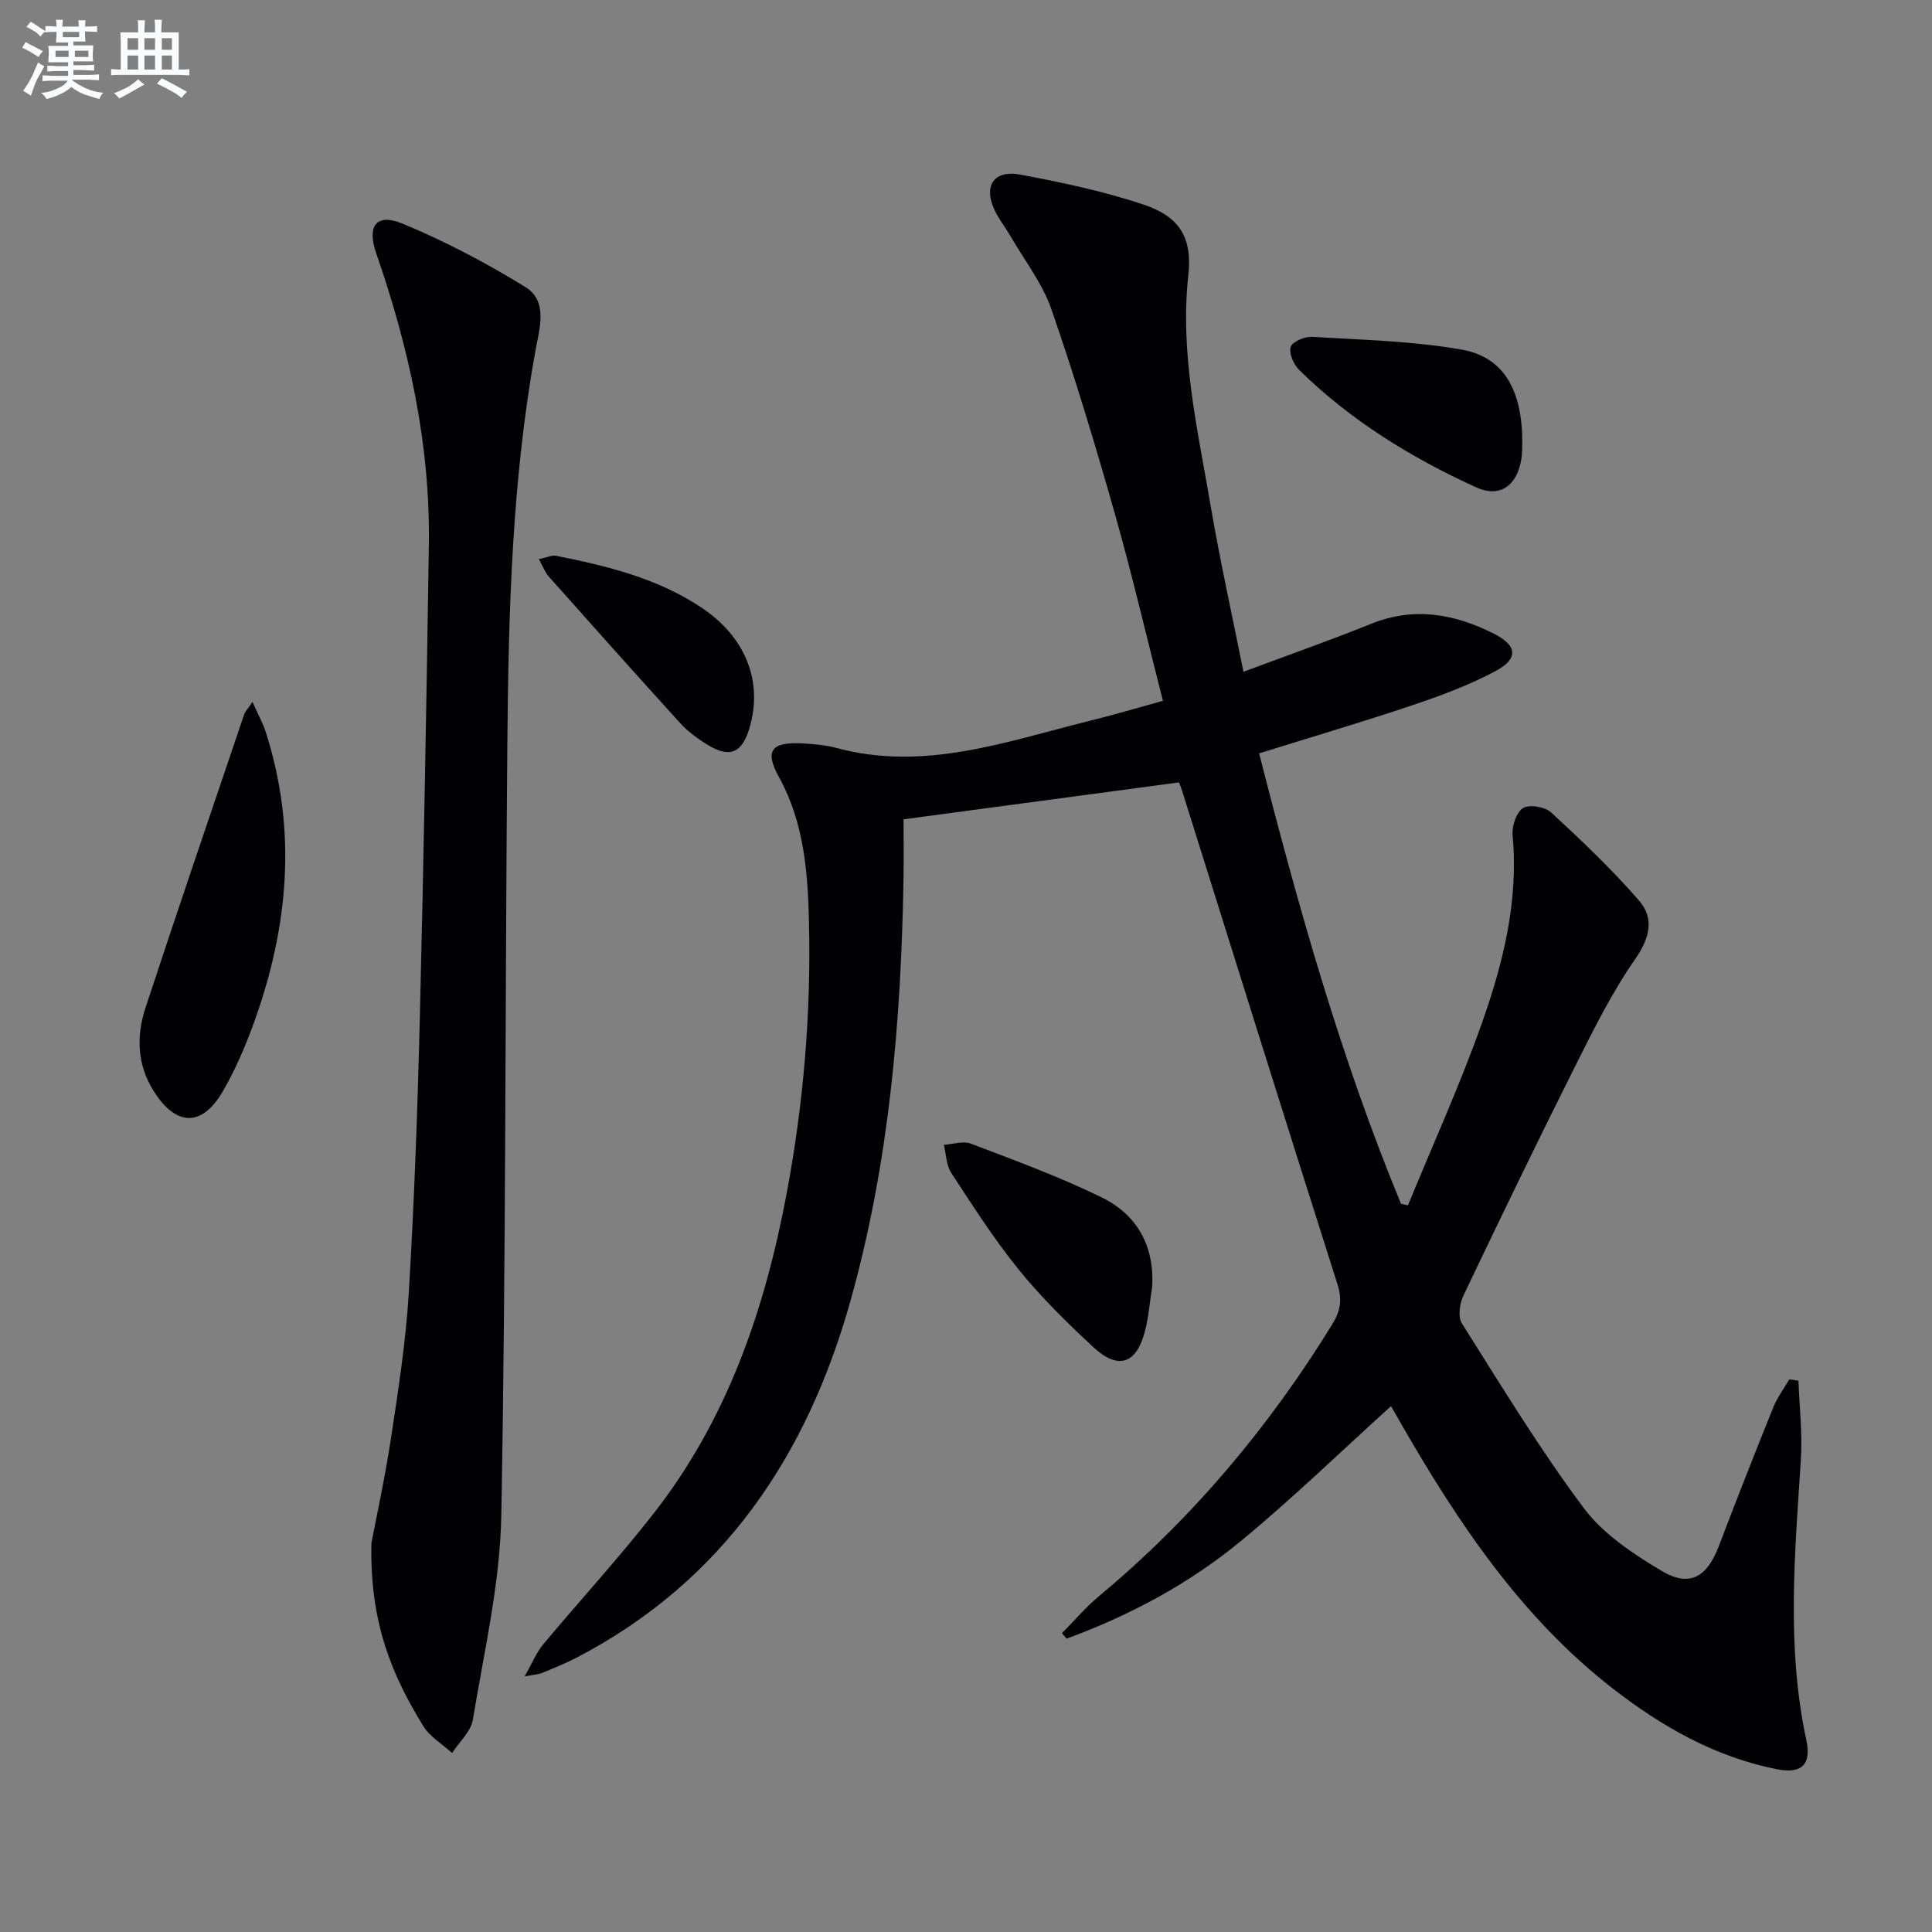 <svg enable-background="new 0 0 400 400" viewBox="0 0 400 400" xmlns="http://www.w3.org/2000/svg"><rect x="0" y="0" width="400" height="400" fill="#808080" stroke="none"/><g fill="#010103"><path d="m240.77 145.1c-3.37-13.2-6.36-26.09-9.97-38.8-4.03-14.19-8.28-28.34-13.12-42.27-1.87-5.39-5.59-10.15-8.5-15.18-1-1.73-2.25-3.32-3.14-5.1-2.55-5.13-.39-8.64 5.18-7.6 8.61 1.61 17.27 3.44 25.56 6.21 7.44 2.48 10.1 6.86 9.25 14.61-1.77 16.18 1.89 31.74 4.56 47.41 1.94 11.43 4.47 22.75 6.85 34.7 9.12-3.4 17.86-6.47 26.44-9.93 8.91-3.59 17.28-2.06 25.43 2.06 4.87 2.46 5.12 5.19.27 7.76-5.38 2.86-11.19 5.03-16.98 6.98-10.36 3.49-20.86 6.58-31.91 10.03 8.08 31.67 16.88 63.03 29.37 93.24.48.11.96.22 1.44.33 5.14-12.53 10.76-24.88 15.28-37.63 4.43-12.5 7.65-25.39 6.39-38.96-.18-1.89.76-4.78 2.15-5.65 1.3-.82 4.55-.27 5.82.89 6.31 5.82 12.56 11.76 18.18 18.22 3.23 3.72 2.28 7.76-.8 12.19-4.81 6.91-8.6 14.57-12.39 22.13-7.89 15.73-15.56 31.58-23.13 47.47-.79 1.65-1.19 4.42-.34 5.77 8.15 12.91 16.1 26.01 25.22 38.22 4.02 5.39 10.22 9.5 16.13 13.03 5.81 3.47 9.41 1.31 11.85-5.11 3.66-9.62 7.43-19.2 11.28-28.75.82-2.04 2.19-3.86 3.3-5.78.64.09 1.28.17 1.91.26.19 5.45.85 10.92.5 16.33-1.24 19.4-3.02 38.77 1.13 58.08 1.07 4.99-.89 7.04-5.96 6.06-12.84-2.5-23.95-8.83-34.11-16.73-18.89-14.68-31.92-34.16-43.7-54.59-.83-1.44-1.64-2.88-2.21-3.88-10.31 9.33-20.28 19.01-30.97 27.84-10.79 8.91-23.07 15.49-36.2 20.3-.32-.38-.64-.75-.96-1.13 2.56-2.58 4.94-5.4 7.73-7.72 19.25-16.03 35.11-34.93 48.23-56.22 1.7-2.76 2.1-5.1 1.07-8.33-10.83-34-21.46-68.07-32.15-102.11-.29-.93-.7-1.83-.67-1.76-19.1 2.56-37.73 5.06-57.01 7.64 0 3.54.06 7.99-.01 12.44-.49 29.5-2.99 58.79-10.99 87.29-8.98 32-26.28 57.95-56.56 73.77-2.35 1.23-4.83 2.22-7.28 3.24-.69.29-1.5.31-3.61.71 1.62-2.84 2.44-4.95 3.81-6.59 7.57-9.07 15.58-17.78 22.85-27.08 15.33-19.57 23.12-42.38 27.63-66.53 3.43-18.37 5.01-36.9 4.59-55.56-.23-10.45-.94-20.85-6.23-30.44-3.06-5.54-1.51-7.35 5.02-6.96 2.32.14 4.68.34 6.91.94 18 4.86 34.82-1.22 51.83-5.48 5.11-1.24 10.16-2.74 15.74-4.28z"/><path d="m76.9 319.44c.86-4.51 2.74-13.08 4.06-21.74 1.52-10 3.07-20.04 3.68-30.13 1.13-18.92 1.82-37.88 2.28-56.84.8-32.61 1.38-65.22 1.87-97.83.32-20.84-4.11-40.88-10.9-60.47-1.95-5.63-.01-8.36 5.39-6.15 8.82 3.63 17.37 8.15 25.5 13.15 4.76 2.93 2.88 8.71 2.1 13.03-4.89 26.96-5.6 54.19-5.84 81.45-.47 53.29-.28 106.59-1.25 159.87-.26 14.13-3.58 28.22-5.89 42.27-.41 2.46-2.81 4.6-4.3 6.89-2.02-1.84-4.59-3.34-5.97-5.58-6.32-10.3-11.12-21.19-10.73-37.92z"/><path d="m52.27 145.32c1.18 2.65 2.14 4.35 2.73 6.18 6.59 20.45 4.72 40.59-2.5 60.44-1.75 4.81-3.8 9.59-6.37 14.01-4.33 7.46-9.71 7.27-14.33-.08-3.44-5.48-3.59-11.4-1.67-17.25 6.67-20.28 13.58-40.49 20.42-60.71.21-.59.7-1.07 1.72-2.59z"/><path d="m238.55 266.33c-.48 3.1-.72 6.26-1.5 9.28-1.75 6.76-5.52 8.08-10.62 3.36-5.47-5.06-10.84-10.35-15.52-16.12-5.11-6.3-9.5-13.19-13.95-19.99-1.05-1.6-1.06-3.87-1.55-5.84 1.88-.11 4.01-.85 5.61-.24 9.09 3.47 18.27 6.83 27 11.09 7.3 3.55 10.99 9.93 10.53 18.46z"/><path d="m315.17 91.79c-.03.49.03 2.01-.23 3.47-.92 5.33-4.45 7.86-9.3 5.65-13.49-6.15-26.04-13.87-36.68-24.34-1.14-1.12-2.15-3.46-1.73-4.75.35-1.09 2.9-2.17 4.41-2.08 10.36.63 20.83.85 31.01 2.65 8.69 1.53 12.58 8.4 12.52 19.4z"/><path d="m111.56 115.76c1.73-.36 2.72-.86 3.57-.69 10.6 2.11 21.09 4.67 30.21 10.8 9.19 6.18 12.67 15.42 9.8 24.96-1.55 5.17-4.17 6.2-8.85 3.25-1.95-1.23-3.89-2.63-5.43-4.33-9.16-10.07-18.22-20.24-27.27-30.41-.73-.82-1.12-1.94-2.03-3.58z"/></g><path d="m6.8 9.5c.6.3 1.3.7 2.1 1.1-.4.4-.7.8-.9 1.2-.7-.4-1.3-.8-1.8-1.1s-1.1-.6-1.6-.8c.2-.4.5-.8.7-1.2.4.2.8.5 1.5.8zm.9 6.9c-.3.6-.5 1.1-.7 1.7s-.4 1.1-.6 1.7c-.6-.4-1.1-.7-1.6-1 .7-1 1.2-1.8 1.5-2.4.3-.5.6-1.1.8-1.7.3-.6.5-1.2.8-1.8.3.3.8.6 1.3.8-.7 1.3-1.2 2.2-1.5 2.7zm.1-11c.4.3 1 .7 1.7 1.1-.5.2-.8.6-1.1 1.1-.5-.6-1-1-1.4-1.2s-.9-.6-1.5-.8c.2-.4.5-.7.9-1.1.5.3.9.6 1.4.9zm10.5 13.1c1 .4 2 .6 3.1.7-.4.4-.7.8-.8 1.3-.9-.2-1.9-.6-3-.9-1-.4-2-.9-2.8-1.6-.5.4-1.1.9-1.9 1.3s-1.9.9-3.3 1.2c-.1-.3-.5-.8-1.1-1.3 1 0 2.1-.3 3.2-.8 1.2-.5 1.9-1 2.3-1.7h-3.2c-.4 0-1 0-2 .1v-1.2c1 0 1.7.1 2 .1h3.3v-1h-2.3c-.2 0-.9 0-2 .1v-1.2c1.2 0 1.9.1 2 .1h2.3v-.8h-4.1c0-.7.1-1.2.1-1.6 0-.5 0-1.1-.1-1.8h4.1v-.7h-2.5c0-.6.1-1.1.1-1.6v-.6h-.5c-.4 0-1 0-1.8.1v-1.3c1.2 0 1.9.1 2.1.1h.2c0-.3 0-.8-.1-1.4h1.4c0 .6-.1 1-.1 1.4h3.4c0-.4 0-.8-.1-1.3h1.5c0 .4-.1.9-.1 1.3.7 0 1.5 0 2.5-.1v1.2c-1 0-1.8-.1-2.5-.1v.6c0 .3 0 .8.1 1.5h-2.5v.8h4.1c0 .8-.1 1.3-.1 1.8s0 1 .1 1.5h-4.1v.8h1.4c.8 0 1.8 0 2.9-.1v1.2c-1 0-1.9-.1-2.8-.1h-1.5v1h3.2c.3 0 1 0 2.1-.1v1.2c-1.1 0-1.8-.1-2.1-.1h-3.4l-.1.1c1.4 1 2.4 1.5 3.4 1.9zm-4.1-6.7v-1.3h-2.7v1.3zm2.2-4.1v-1.1h-3.4v1.1zm1.9 4.1v-1.3h-2.8v1.3z" fill="#fafbfc"/><path d="m37 6.7v2.3 5.4c1 0 1.8 0 2.2-.1v1.3c-.6 0-1.5-.1-2.5-.1h-11.9c-.7 0-1.3 0-1.8.1v-1.3c.5 0 1.1.1 2 .1v-5.2c0-1 0-1.8-.1-2.5h3.7c0-1.3 0-2.1-.1-2.5h1.5c0 .4-.1 1.3-.1 2.5h2.2c0-1.2 0-2.1-.1-2.6h1.5c0 .4-.1 1.3-.1 2.6zm-12.3 13.7c-.3-.4-.7-.8-1.1-1.1 1.1-.4 2.1-.9 2.9-1.3.8-.5 1.5-1 2.1-1.6.4.4.9.8 1.3 1.1-2.5 1.4-4.2 2.4-5.2 2.9zm3.9-10.1v-2.4h-2.2v2.4zm0 4.1v-2.9h-2.2v2.9zm3.5-4.1v-2.4h-2.2v2.4zm0 4.1v-2.9h-2.2v2.9zm.4 2.9 1-1.1c.6.3 1.4.7 2.5 1.3s2 1.1 2.7 1.5c-.4.4-.8.8-1.1 1.3-.8-.8-2.5-1.7-5.1-3zm3.1-7v-2.4h-2.1v2.4zm0 4.1v-2.9h-2.1v2.9z" fill="#fafbfc"/></svg>